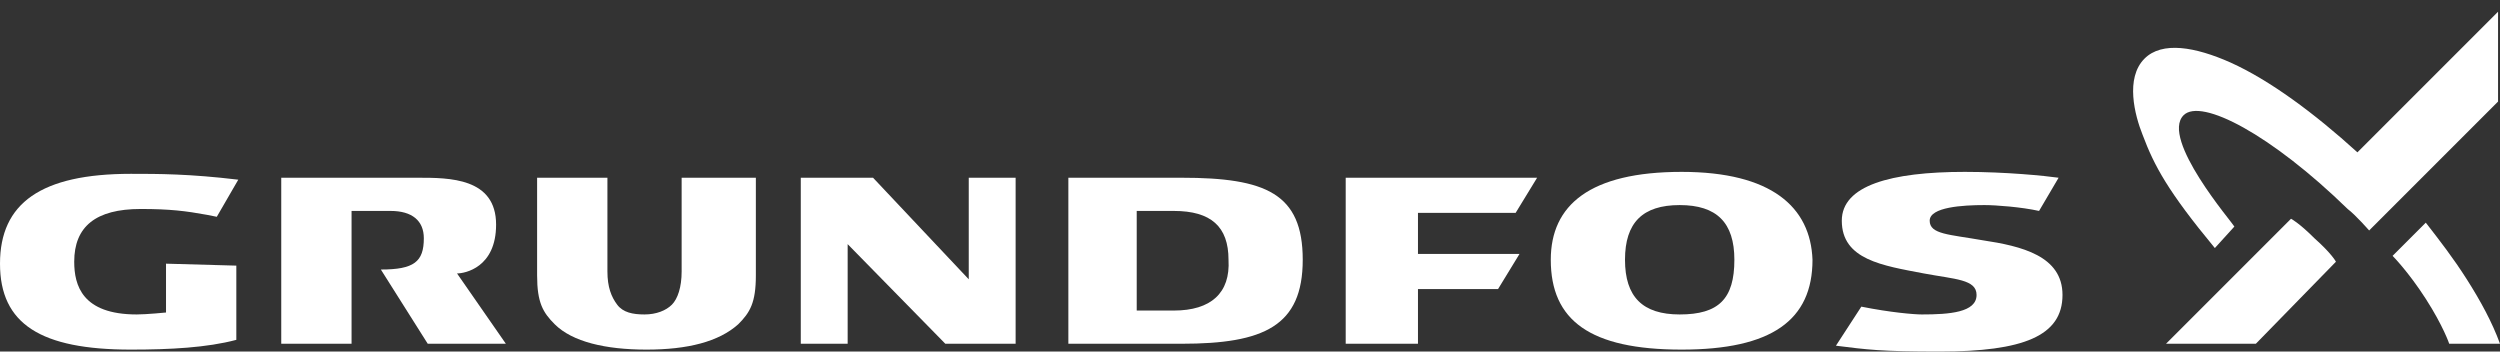 <?xml version="1.0" encoding="utf-8"?>
<svg version="1.1" id="_Grundfos_vers_A_100_mm" xmlns="http://www.w3.org/2000/svg"
	 x="0px" y="0px" viewBox="0 0 128 18" style="enable-background:new 0 0 128 18;" fill="#FFFFFF">
	<rect x="0" y="0" width="128" height="18" fill="#333333" stroke="none"/>
	<polygon class="st0" points="49.6,9.1 49.6,14.3 44.7,9.1 41,9.1 41,17.6 43.4,17.6 43.4,12.5 48.4,17.6 52,17.6 52,9.1"/>
	<path class="st0" d="M18.1,10.8H20c1.1,0,1.7,0.5,1.7,1.4c0,1.2-0.5,1.6-2.2,1.6l2.4,3.8h4L23.4,14c0.4,0,2-0.3,2-2.5
		c0-2.4-2.4-2.4-4-2.4h-7v8.5h3.6V10.8z"/>
	<path class="st0" d="M34.9,9.1v4.8c0,0.8-0.2,1.4-0.5,1.7c-0.3,0.3-0.8,0.5-1.4,0.5c-0.6,0-1.1-0.1-1.4-0.5
		c-0.3-0.4-0.5-0.9-0.5-1.7V9.1h-3.6v5c0,1.4,0.3,1.9,0.9,2.5c0.9,0.9,2.6,1.3,4.7,1.3s3.7-0.4,4.7-1.3c0.6-0.6,0.9-1.1,0.9-2.5v-5
		H34.9z"/>
	<path class="st0" d="M60.5,9.1h-5.8v8.5h5.8c4.2,0,6.2-0.9,6.2-4.3S64.8,9.1,60.5,9.1z M60.1,15.9h-1.9v-5.1h1.9
		c1.9,0,2.8,0.8,2.8,2.5C63,15,62,15.9,60.1,15.9z"/>
	<path class="st0" d="M86.1,8.8c-4.7,0-6.7,1.7-6.7,4.5c0,3.1,2,4.6,6.7,4.6c4.6,0,6.7-1.5,6.7-4.6C92.7,10.6,90.7,8.8,86.1,8.8z
			M86,16.1c-1.9,0-2.8-0.9-2.8-2.8s0.9-2.8,2.8-2.8c1.9,0,2.8,0.9,2.8,2.8C88.8,15.3,88,16.1,86,16.1z"/>
	<polygon class="st0" points="72.6,10.9 77.6,10.9 78.7,9.1 68.9,9.1 68.9,17.6 72.6,17.6 72.6,14.8 76.7,14.8 77.8,13 72.6,13"/>
	<path class="st0" d="M8.5,13.5V16c0,0-1,0.1-1.5,0.1c-2.8,0-3.2-1.5-3.2-2.7c0-1.8,1.1-2.7,3.4-2.7c1.5,0,2.3,0.1,3.4,0.3l0.5,0.1
		l1.1-1.9C9.7,8.9,8.1,8.9,6.7,8.9C2.1,8.9,0,10.4,0,13.5s2.1,4.4,6.7,4.4c2,0,3.9-0.1,5.4-0.5v-3.8L8.5,13.5L8.5,13.5z"/>
	<path class="st0" d="M101.5,12.3c-1.7-0.3-2.7-0.3-2.7-1s1.7-0.8,2.8-0.8c0.6,0,1.9,0.1,2.8,0.3l1-1.7c-0.7-0.1-2.7-0.3-4.8-0.3
		c-3.8,0-6.3,0.7-6.3,2.5c0,2,2.1,2.3,4.2,2.7c1.6,0.3,2.7,0.3,2.7,1.1c0,0.9-1.4,1-2.8,1c-0.4,0-1.6-0.1-3.1-0.4L94,17.7
		c1.6,0.2,2.3,0.3,5.3,0.3c4.3,0,6.3-0.8,6.3-2.9C105.6,13.1,103.5,12.6,101.5,12.3z"/>

	<path class="st0" d="M115.5,17.6h-4.6c3.3-3.3,6.4-6.4,6.4-6.4s0.4,0.2,1.2,1c0.9,0.8,1.1,1.2,1.1,1.2L115.5,17.6z"/>
	<path class="st0" d="M113.4,12.7c-2.4-2.9-3.1-4.2-3.7-5.8c-0.4-1-0.9-2.9,0.1-3.9c0.9-0.9,2.6-0.6,4.4,0.2
		c2,0.9,4.3,2.6,6.5,4.6l7.2-7.2v4.6l-6.6,6.6c0,0-0.7-0.8-1.1-1.1c-3.9-3.8-7.5-5.7-8.4-4.8c-1.2,1.2,2.5,5.5,2.6,5.7L113.4,12.7
		z"/>
	<path class="st0" d="M128,17.6h-2.6c0,0-0.3-0.9-1.2-2.3c-0.9-1.4-1.7-2.2-1.7-2.2l1.7-1.7c0.7,0.9,1.4,1.8,2.1,2.9
		C127,15.4,127.6,16.5,128,17.6z"/>
</svg>
